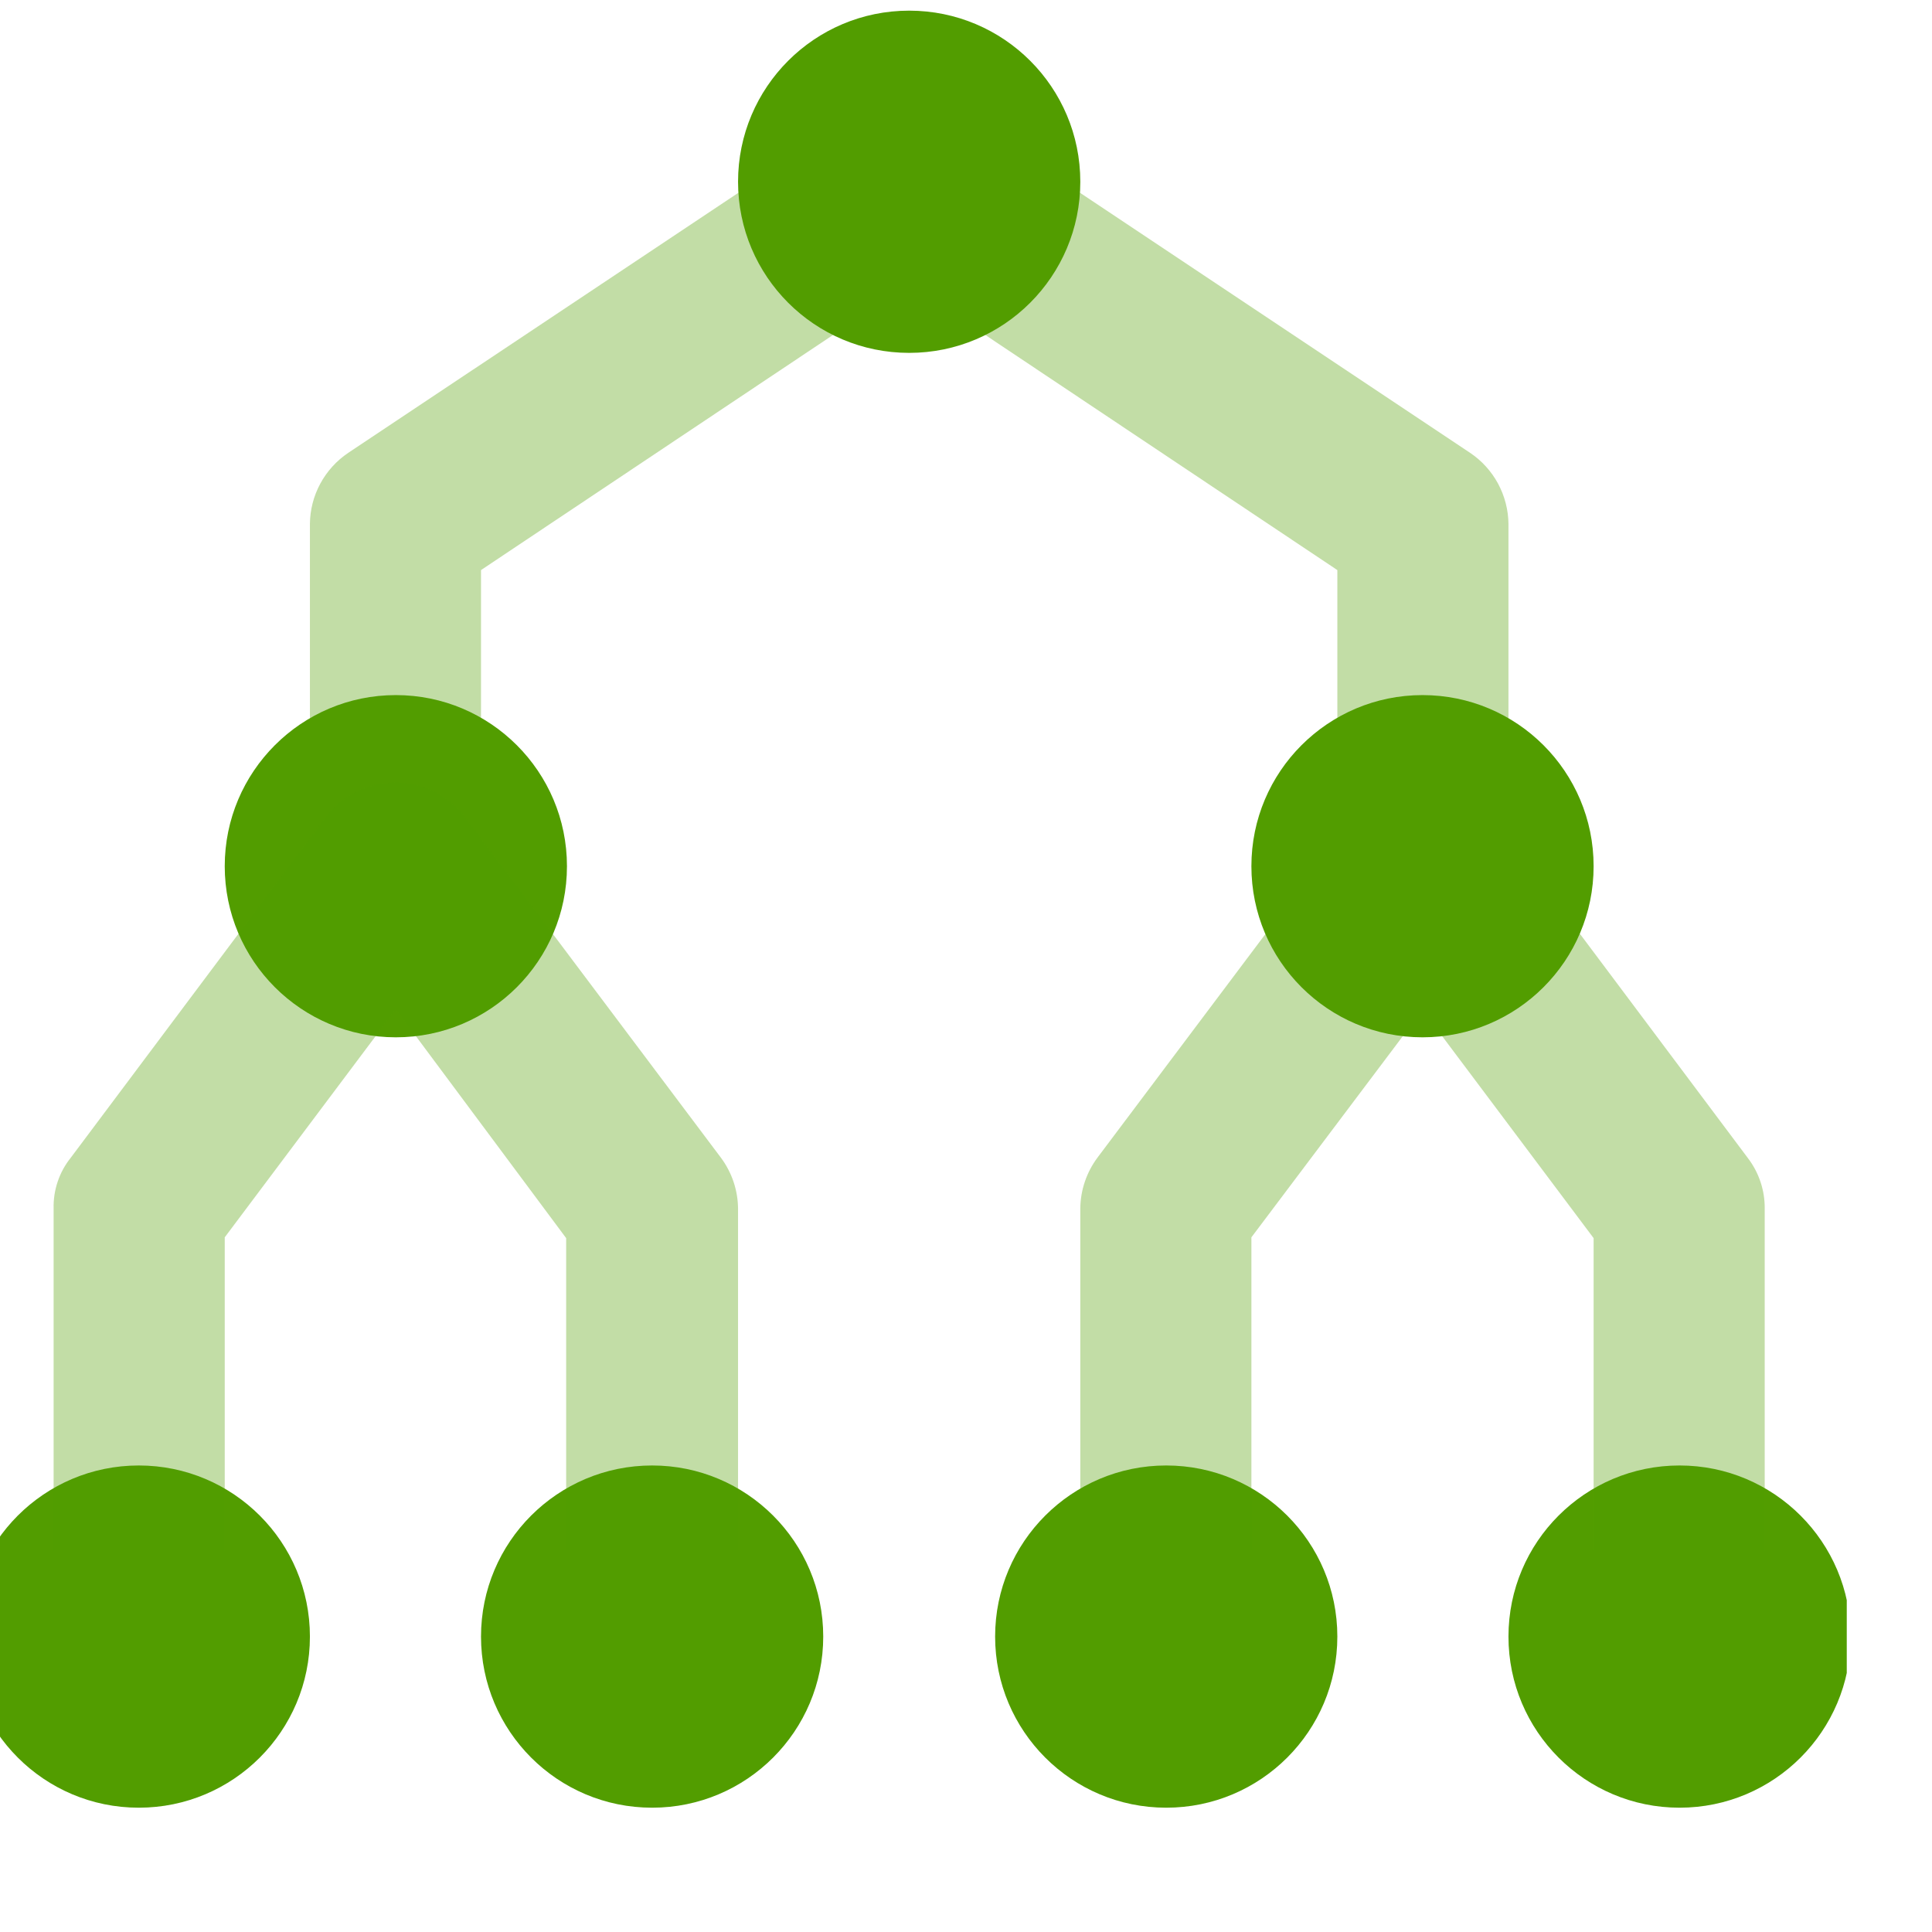 <svg width="68" height="68" viewBox="0 0 68 68" fill="none" xmlns="http://www.w3.org/2000/svg">
  <g clip-path="url(#clip0_617_222)">
    <g clip-path="url(#clip1_617_222)">
      <path d="M59.115 63.625C62.441 63.625 65.138 60.929 65.138 57.602C65.138 54.276 62.441 51.58 59.115 51.58C55.789 51.58 53.093 54.276 53.093 57.602C53.093 60.929 55.789 63.625 59.115 63.625Z" fill="#529d00"/>
      <path d="M41.047 63.625C44.374 63.625 47.07 60.929 47.07 57.602C47.07 54.276 44.374 51.58 41.047 51.58C37.721 51.58 35.025 54.276 35.025 57.602C35.025 60.929 37.721 63.625 41.047 63.625Z" fill="#529d00"/>
      <path opacity="0.35" d="M44.045 54.578H38.023V42.532C38.03 41.888 38.242 41.262 38.627 40.745L47.675 28.7C47.964 28.339 48.33 28.047 48.746 27.847C49.163 27.647 49.619 27.543 50.081 27.543C50.543 27.543 51 27.647 51.416 27.847C51.833 28.047 52.199 28.339 52.487 28.7L61.508 40.745C61.91 41.264 62.123 41.904 62.112 42.56V54.578H56.09V43.578L50.068 35.547L44.045 43.55V54.578Z" fill="#529d00"/>
      <path opacity="0.35" d="M53.093 27.49H47.07V20.065L32 10L16.93 20.065V27.49H10.908V18.442C10.912 17.947 11.037 17.461 11.272 17.025C11.507 16.589 11.844 16.216 12.255 15.94L30.323 3.895C30.818 3.56 31.402 3.382 32 3.382C32.598 3.382 33.182 3.56 33.678 3.895L51.745 15.94C52.156 16.216 52.493 16.589 52.728 17.025C52.962 17.461 53.088 17.947 53.093 18.442V27.49Z" fill="#529d00"/>
      <path d="M32 12.42C35.326 12.42 38.023 9.724 38.023 6.397C38.023 3.071 35.326 0.375 32 0.375C28.674 0.375 25.977 3.071 25.977 6.397C25.977 9.724 28.674 12.42 32 12.42Z" fill="#529d00"/>
      <path d="M50.068 36.51C53.394 36.51 56.09 33.814 56.09 30.488C56.09 27.161 53.394 24.465 50.068 24.465C46.741 24.465 44.045 27.161 44.045 30.488C44.045 33.814 46.741 36.51 50.068 36.51Z" fill="#529d00"/>
      <path d="M22.953 63.625C26.279 63.625 28.975 60.929 28.975 57.602C28.975 54.276 26.279 51.58 22.953 51.58C19.626 51.58 16.93 54.276 16.93 57.602C16.93 60.929 19.626 63.625 22.953 63.625Z" fill="#529d00"/>
      <path d="M4.885 63.625C8.211 63.625 10.908 60.929 10.908 57.602C10.908 54.276 8.211 51.58 4.885 51.58C1.559 51.58 -1.137 54.276 -1.137 57.602C-1.137 60.929 1.559 63.625 4.885 63.625Z" fill="#529d00"/>
      <path d="M13.932 36.51C17.259 36.51 19.955 33.814 19.955 30.488C19.955 27.161 17.259 24.465 13.932 24.465C10.606 24.465 7.91 27.161 7.91 30.488C7.91 33.814 10.606 36.51 13.932 36.51Z" fill="#529d00"/>
      <path opacity="0.35" d="M7.91 54.578H1.887V42.532C1.872 41.884 2.086 41.251 2.493 40.745L11.512 28.7C11.801 28.339 12.167 28.047 12.584 27.847C13 27.647 13.457 27.543 13.919 27.543C14.381 27.543 14.837 27.647 15.254 27.847C15.67 28.047 16.037 28.339 16.325 28.7L25.372 40.745C25.764 41.27 25.976 41.906 25.977 42.56V54.578H19.927V43.578L13.932 35.52L7.91 43.55V54.578Z" fill="#529d00"/>
    </g>
  </g>
  <defs>
    <clipPath id="clip0_617_222">
      <rect width="68" height="68" fill="white"/>
    </clipPath>
    <clipPath id="clip1_617_222">
      <rect width="66" height="66" fill="white" transform="translate(-1 -1)"/>
    </clipPath>
  </defs>
</svg>
